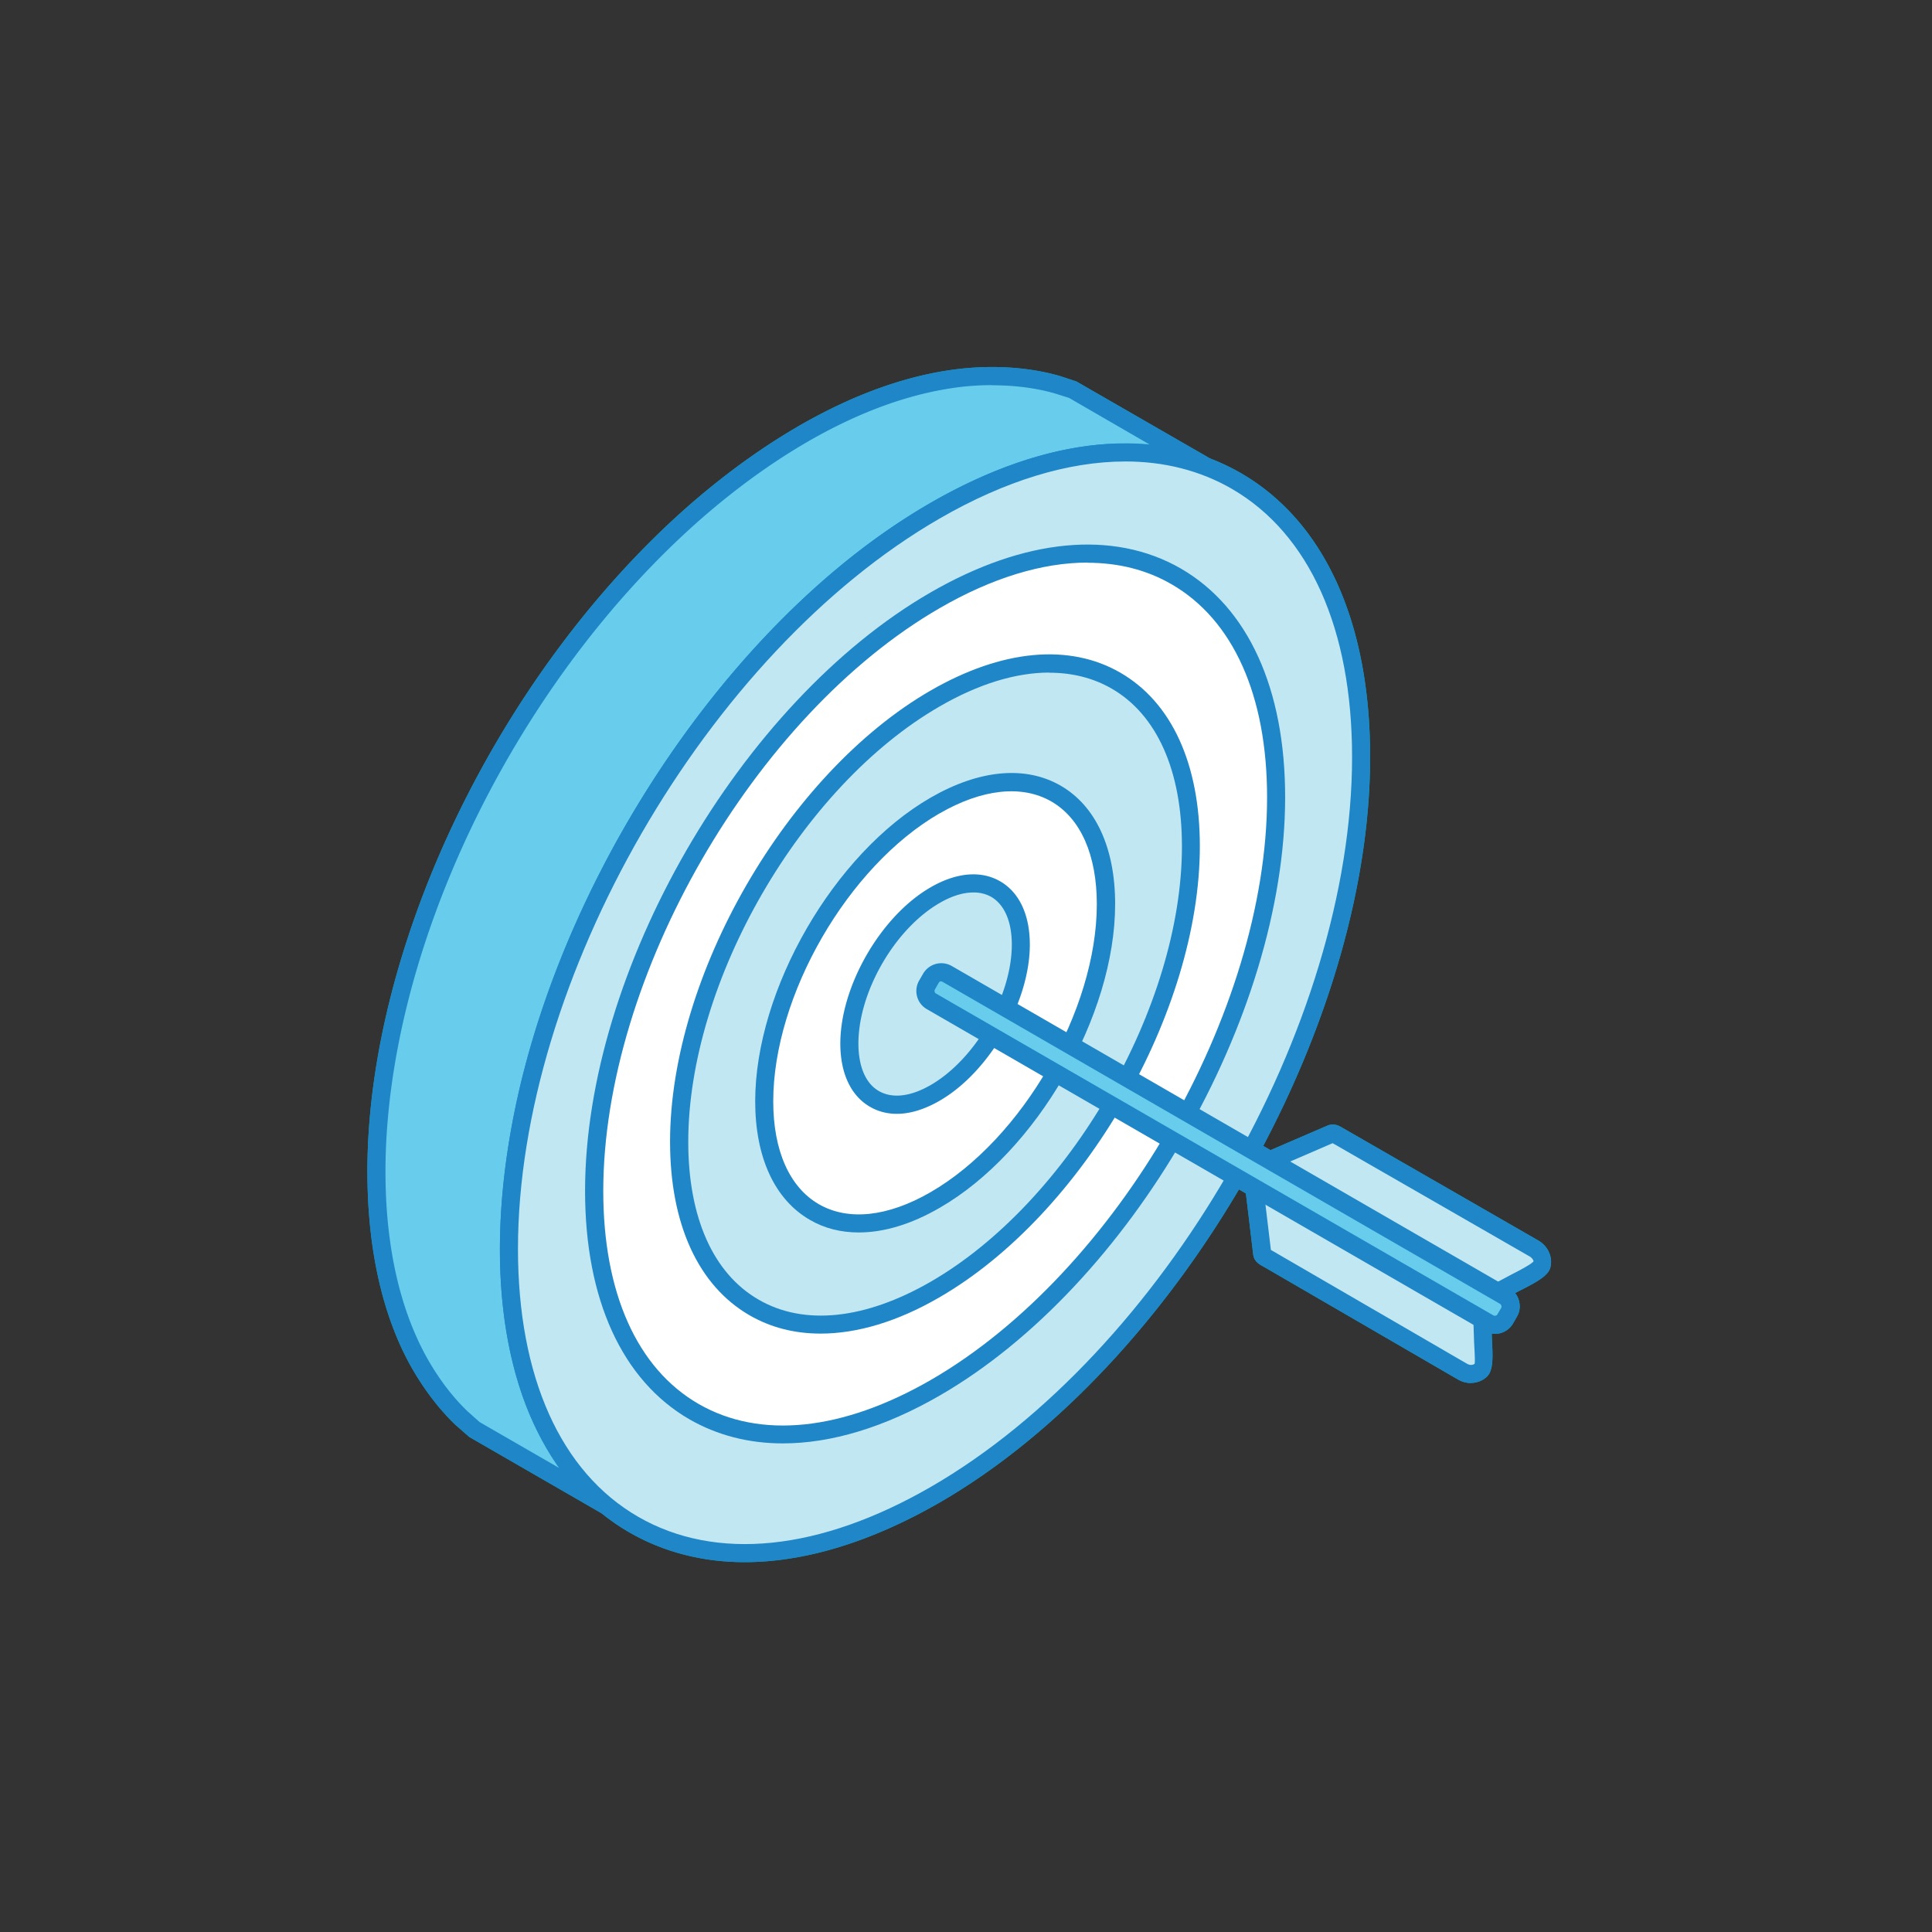 <?xml version="1.0" encoding="UTF-8"?>
<svg xmlns="http://www.w3.org/2000/svg" aria-hidden="true" role="img" width="100" height="100" viewBox="0 0 100 100">
  <rect x="0" y="0" width="100" height="100" fill="#333333" stroke="none"/>
  <defs>
    <style>
			.cls-1{fill:#00abbc}.cls-1,.cls-2,.cls-3,.cls-4,.cls-5,.cls-6{stroke-width:0}.cls-1,.cls-3,.cls-4,.cls-5,.cls-6{fill-rule:evenodd}.cls-2{fill:none}.cls-3{fill:#1f87c7}.cls-4{fill:#68cded}.cls-5{fill:#c1e7f2}.cls-6{fill:#fff}

		#drop-shadow-source {
			fill: #00ABBC;
/*			filter: drop-shadow(0 0 0.5rem #00ABBC);*/
		}
		</style>
  </defs>
  <g id="icon-dart">
    <path id="drop-shadow-source" d="m79.625 64.21-10.143-5.836c-.137-.084-.425-.266-.79-.106l-2.93 1.263-.38-.219c3.442-6.518 5.536-13.654 5.536-20.139 0-6.982-2.378-12.195-6.694-14.687a11.11 11.11 0 0 0-1.583-.752l-6.927-3.99-.85-.28c-1.733-.502-3.8-.6-5.813-.29-6.208.958-11.679 5.358-14.384 7.888-8.54 7.993-14.634 20.128-15.538 30.91-.266 3.183-.19 7.826 1.664 11.822.699 1.497 1.68 2.895 2.766 3.943l.729.639 6.86 3.958c.449.362.92.691 1.422.98 1.785 1.026 3.797 1.543 5.977 1.543 3.106-.001 6.539-1.042 10.085-3.085 6.016-3.474 11.48-9.402 15.494-16.21l.361.21.375 3.129c.038.403.342.555.54.661l10.067 5.843c.213.122.449.182.669.182l-.008-.007c.304 0 .593-.106.82-.312.335-.311.327-.942.274-1.884l-.012-.362c.053.008.104.02.157.02a1.087 1.087 0 0 0 .95-.547l.197-.342c.145-.25.183-.54.107-.82a1.022 1.022 0 0 0-.203-.4l.218-.117c1.049-.524 1.527-.828 1.618-1.246.114-.524-.136-1.072-.63-1.36Z" class="cls-1"></path>
    <path d="m62.43 24.152-6.86-3.96-.836-.273c-1.786-.516-3.784-.554-5.608-.273-5.22.805-10.349 4.217-14.14 7.765-8.054 7.523-14.467 19.543-15.386 30.59-.32 3.8-.008 8.085 1.618 11.58.63 1.368 1.565 2.751 2.652 3.792l.653.585 6.869 3.959c-.463-.41-.851-.753-1.276-1.223-1.262-1.43-2.196-3.26-2.774-5.06-1.641-5.145-1.026-11.39.35-16.535 2.75-10.242 9.695-21.153 18.463-27.24 3.13-2.172 6.998-4.05 10.836-4.391 1.504-.13 3.16-.015 4.612.395l.828.274v.015Z" class="cls-4"></path>
    <path d="M51.353 19.935c-.714 0-1.444.053-2.158.167-5.965.92-11.26 5.182-13.89 7.644-8.38 7.84-14.36 19.732-15.242 30.294-.258 3.077-.19 7.537 1.58 11.344.647 1.398 1.55 2.698 2.546 3.654l.639.57 4.125 2.379a15.516 15.516 0 0 1-2.066-4.21c-1.968-6.162-.63-13.167.342-16.792 2.91-10.865 10.227-21.662 18.646-27.505 2.629-1.824 6.679-4.08 11.063-4.468a14.122 14.122 0 0 1 2.598.015l-4.201-2.431-.753-.236c-.972-.281-2.082-.418-3.229-.418v-.007ZM31.354 78.388a.516.516 0 0 1-.205-.053l-6.861-3.96-.73-.638c-1.086-1.048-2.066-2.446-2.765-3.943-1.854-3.997-1.93-8.64-1.664-11.823.904-10.782 6.998-22.916 15.538-30.91 2.705-2.53 8.176-6.929 14.384-7.886 2.013-.312 4.08-.213 5.812.288l.851.281 6.953 4.005c.212.121.288.38.197.6a.481.481 0 0 1-.577.258l-.836-.273c-1.307-.38-2.887-.51-4.422-.38-4.18.372-8.077 2.545-10.615 4.308-8.252 5.73-15.417 16.313-18.281 26.981-.95 3.526-2.25 10.334-.357 16.26.6 1.885 1.55 3.617 2.682 4.901.387.433.737.745 1.177 1.14.183.16.236.456.1.646a.47.47 0 0 1-.38.212v-.014Z" class="cls-3"></path>
    <path d="M48.404 77.362c12.18-7.028 22.05-24.132 22.05-38.196s-9.877-19.763-22.05-12.735C36.233 33.46 26.348 50.563 26.348 64.635s9.885 19.755 22.057 12.727Z" class="cls-5"></path>
    <path d="M58.244 23.886c-2.933 0-6.208.987-9.612 2.955C36.597 33.786 26.81 50.745 26.81 64.642c0 6.626 2.211 11.55 6.223 13.867 4.02 2.318 9.392 1.77 15.136-1.542C60.197 70.022 69.983 53.07 69.983 39.18c0-6.626-2.21-11.557-6.23-13.882-1.634-.942-3.495-1.413-5.509-1.413ZM38.55 80.857c-2.181 0-4.195-.516-5.98-1.543-4.316-2.492-6.694-7.704-6.694-14.68 0-14.193 9.999-31.509 22.293-38.606 6.04-3.487 11.747-4.034 16.055-1.542 4.316 2.492 6.694 7.705 6.694 14.687 0 14.186-10 31.502-22.286 38.6-3.548 2.043-6.982 3.084-10.09 3.084h.008Z" class="cls-3"></path>
    <path d="M48.404 71.83c9.749-5.622 17.643-19.307 17.643-30.567s-7.902-15.82-17.643-10.197c-9.748 5.63-17.65 19.322-17.65 30.575s7.91 15.812 17.65 10.182v.007Z" class="cls-6"></path>
    <path d="M56.284 29.12c-2.332 0-4.939.791-7.644 2.356-9.604 5.547-17.415 19.087-17.415 30.173 0 5.265 1.748 9.179 4.931 11.017 3.184 1.84 7.447 1.399 12.02-1.238 9.597-5.54 17.408-19.072 17.408-30.158 0-5.273-1.755-9.186-4.938-11.025-1.292-.752-2.766-1.117-4.362-1.117v-.007ZM40.518 74.71c-1.763 0-3.389-.418-4.833-1.246-3.48-2.013-5.402-6.208-5.402-11.823 0-11.39 8.024-25.287 17.886-30.978 4.855-2.803 9.46-3.244 12.948-1.238 3.48 2.013 5.402 6.215 5.402 11.838 0 11.39-8.024 25.28-17.879 30.97-2.857 1.65-5.622 2.477-8.122 2.477Z" class="cls-3"></path>
    <path d="M48.397 66.747C55.714 62.523 61.64 52.25 61.64 43.801s-5.927-11.869-13.244-7.644c-7.317 4.224-13.244 14.49-13.244 22.939s5.927 11.868 13.244 7.651Z" class="cls-5"></path>
    <path d="M54.316 34.812c-1.733 0-3.663.585-5.684 1.755-7.173 4.141-13.008 14.247-13.008 22.536 0 3.914 1.292 6.816 3.647 8.169 2.348 1.36 5.509 1.025 8.898-.928 7.173-4.14 13.008-14.254 13.008-22.536 0-3.913-1.292-6.816-3.64-8.168-.95-.547-2.036-.82-3.213-.82l-.008-.008ZM42.478 69.027c-1.345 0-2.584-.312-3.685-.95-2.652-1.535-4.111-4.719-4.111-8.981 0-8.586 6.048-19.056 13.48-23.35 3.684-2.127 7.18-2.461 9.831-.926 2.652 1.534 4.111 4.718 4.111 8.98 0 8.587-6.048 19.057-13.48 23.35-2.157 1.254-4.254 1.877-6.154 1.877h.008Z" class="cls-3"></path>
    <path d="M48.397 41.688c4.886-2.819 8.844-.532 8.844 5.106s-3.959 12.492-8.844 15.318c-4.886 2.82-8.845.532-8.845-5.106s3.96-12.499 8.845-15.318Z" class="cls-6"></path>
    <path d="M48.633 42.099c-4.75 2.743-8.61 9.429-8.61 14.907 0 2.553.844 4.445 2.356 5.32 1.52.88 3.571.66 5.782-.616 4.75-2.743 8.61-9.43 8.61-14.908 0-2.553-.837-4.445-2.356-5.319-1.52-.874-3.579-.653-5.79.623l.008-.007Zm-4.187 21.693c-.92 0-1.778-.213-2.53-.654-1.816-1.048-2.827-3.23-2.827-6.132 0-5.774 4.073-12.833 9.08-15.72 2.515-1.452 4.901-1.672 6.725-.623 1.823 1.048 2.826 3.229 2.826 6.131 0 5.775-4.065 12.834-9.08 15.721-1.466.851-2.887 1.277-4.186 1.277h-.008Z" class="cls-3"></path>
    <path d="M48.397 56.573c-2.446 1.413-4.437.266-4.437-2.56s1.99-6.269 4.437-7.682c2.447-1.414 4.438-.274 4.438 2.56s-1.991 6.269-4.438 7.682Z" class="cls-5"></path>
    <path d="M50.38 46.194c-.524 0-1.125.182-1.748.547-2.317 1.337-4.201 4.597-4.201 7.272 0 1.193.38 2.074 1.063 2.461.692.396 1.634.29 2.675-.311 2.317-1.337 4.202-4.605 4.202-7.272 0-1.192-.38-2.066-1.064-2.469a1.854 1.854 0 0 0-.92-.228h-.007Zm-3.96 11.458c-.501 0-.972-.121-1.39-.365-.988-.57-1.535-1.732-1.535-3.274 0-2.971 2.097-6.603 4.673-8.085 1.337-.775 2.614-.881 3.601-.311.988.57 1.535 1.732 1.535 3.275 0 2.97-2.097 6.602-4.673 8.084-.775.448-1.527.676-2.21.676Z" class="cls-3"></path>
    <path d="m65.128 60.32 3.754-1.62c.167-.068.289.039.425.115l10.09 5.797c.313.183.48.524.403.851-.067.327-1.222.851-1.633 1.064l-1.185.638-11.853-6.846Z" class="cls-5"></path>
    <path d="m66.17 60.38 10.819 6.253 1.224-.653c.28-.145 1.033-.524 1.162-.692 0-.053-.076-.19-.22-.265l-10.083-5.798s-.054-.03-.1-.053l-2.81 1.216.007-.008Zm10.812 7.256a.518.518 0 0 1-.236-.06l-11.853-6.854a.476.476 0 0 1-.236-.433.482.482 0 0 1 .281-.403l3.754-1.618c.364-.16.653.022.79.106l10.143 5.835c.494.29.745.836.631 1.36-.091.418-.57.722-1.619 1.247l-1.435.767a.45.45 0 0 1-.22.053Z" class="cls-3"></path>
    <path d="m64.855 60.904.47 3.936c.024.183.175.228.312.312l10.068 5.843a.808.808 0 0 0 .942-.069c.244-.22.122-1.36.106-1.816l-.037-1.352-11.854-6.854h-.007Z" class="cls-5"></path>
    <path d="m65.781 64.696.092.053 10.068 5.843c.136.076.296.076.387-.008.03-.121-.016-.858-.03-1.132l-.046-1.413-10.82-6.253.35 2.917v-.007Zm10.357 6.891c-.22 0-.456-.06-.669-.182l-10.067-5.843c-.198-.107-.502-.258-.54-.661l-.471-3.936a.476.476 0 0 1 .205-.448.464.464 0 0 1 .494-.016l11.853 6.846a.463.463 0 0 1 .228.396l.053 1.64c.053.943.061 1.574-.273 1.885a1.214 1.214 0 0 1-.82.312l.007.007Z" class="cls-3"></path>
    <path d="M77.065 68.495 48.207 51.832a.619.619 0 0 1-.228-.844l.205-.357a.628.628 0 0 1 .851-.228l28.85 16.679a.61.61 0 0 1 .221.843l-.198.342a.619.619 0 0 1-.843.228Z" class="cls-4"></path>
    <path d="M48.724 50.791a.158.158 0 0 0-.13.068l-.204.357c-.038.069-.016.168.053.206L77.3 68.085c.068.037.167.015.205-.054l.197-.334c.038-.06 0-.175-.053-.205l-28.858-16.67s-.045-.024-.068-.024v-.007Zm28.645 18.25c-.19 0-.372-.045-.54-.143L47.972 52.233a1.083 1.083 0 0 1-.396-1.481l.206-.357A1.089 1.089 0 0 1 49.263 50l28.859 16.67c.25.144.433.38.5.661.077.281.039.57-.106.82l-.197.343a1.086 1.086 0 0 1-.95.547Z" class="cls-3"></path>
  </g>
</svg>
